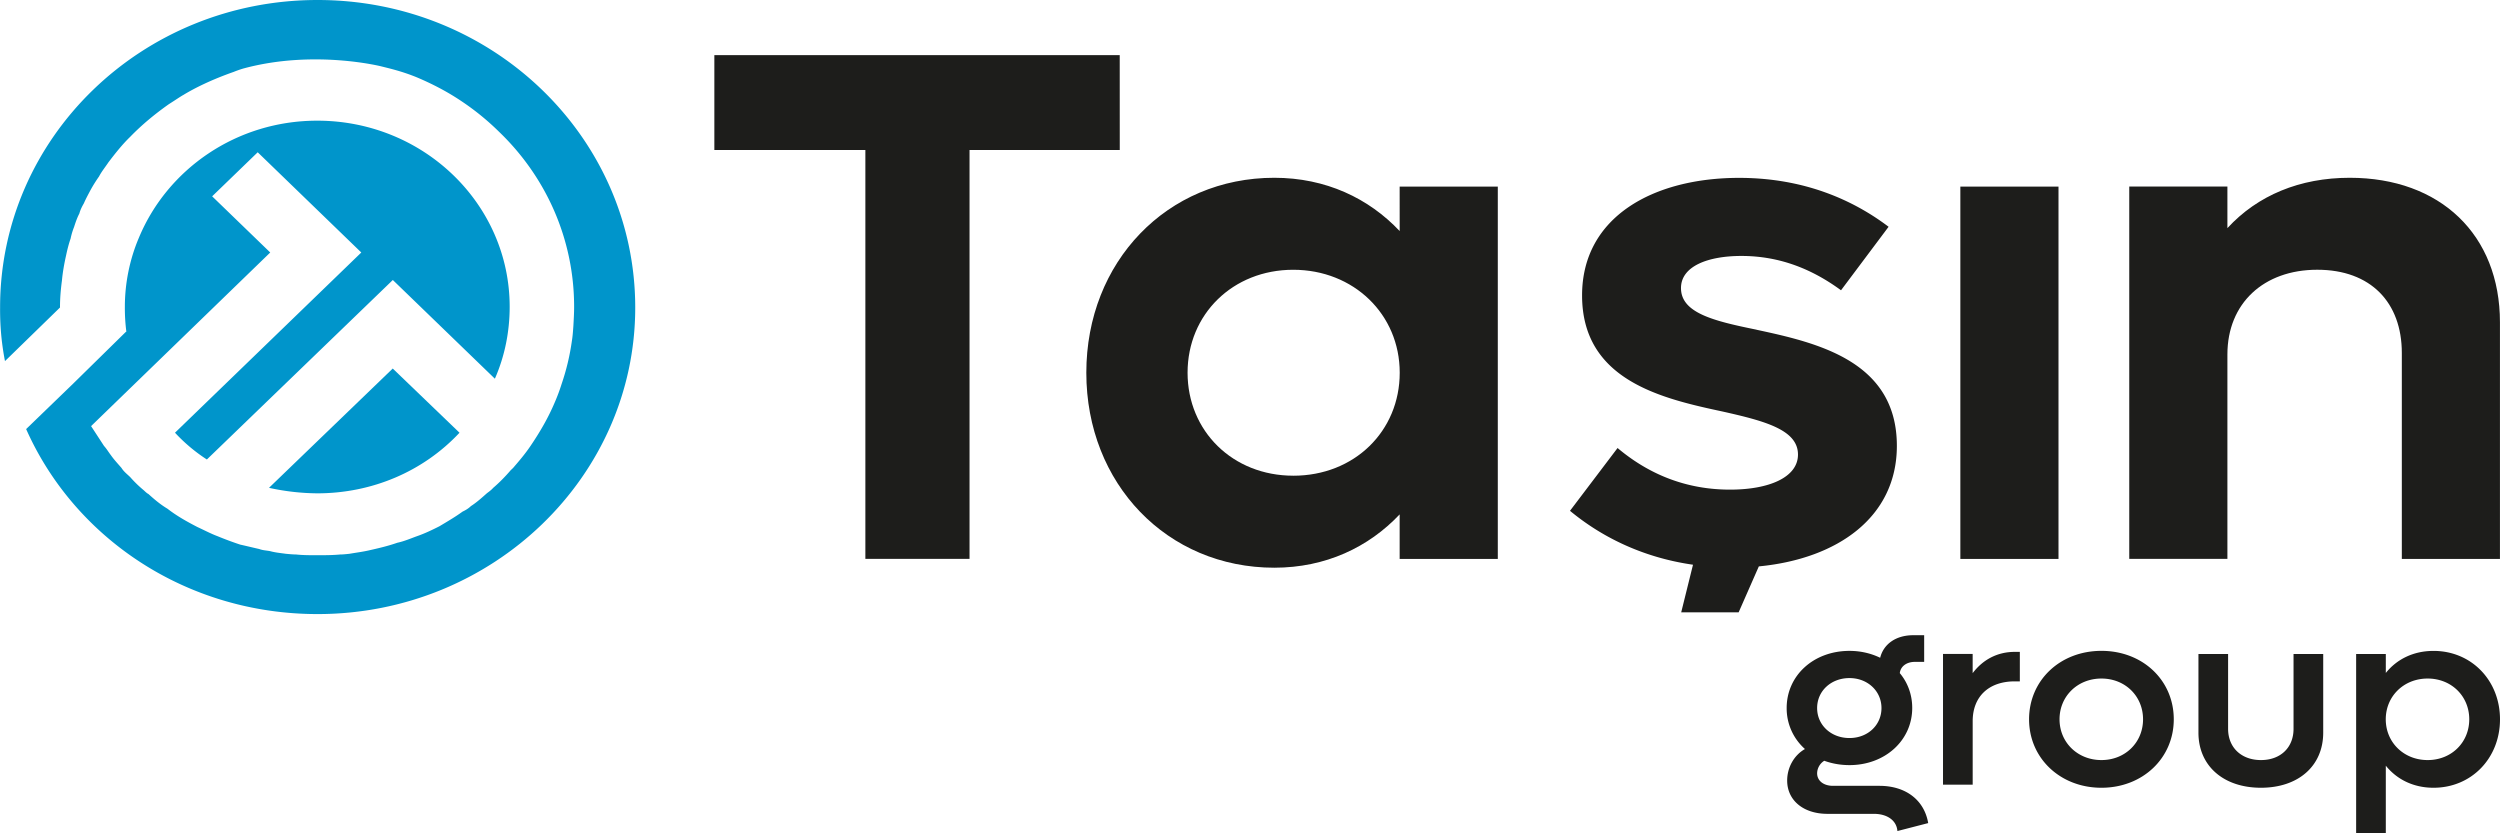 <svg xmlns="http://www.w3.org/2000/svg" width="108" height="36" fill="none" viewBox="0 0 108 36"><g clip-path="url(#a)"><path fill="#1D1D1B" d="M48.372 2.382H30.86V6.48h6.524v17.664h4.5V6.481h6.49zm12.094 7.6C59.129 8.564 57.27 7.68 55.05 7.68c-4.632 0-8.121 3.627-8.121 8.422s3.489 8.423 8.121 8.423c2.217 0 4.076-.885 5.415-2.303v1.923h4.24V8.06h-4.24zM55.868 20.55c-2.61 0-4.565-1.923-4.565-4.449s1.956-4.447 4.565-4.447 4.6 1.923 4.6 4.447-1.956 4.45-4.6 4.45M88.927 8.06h-4.24v16.085h4.24zm12.581-.38c-2.153 0-3.98.757-5.284 2.175V8.057h-4.24v16.086h4.24v-8.831c0-2.207 1.566-3.659 3.882-3.659s3.653 1.419 3.653 3.596v8.896h4.239v-10.22c0-3.786-2.576-6.245-6.49-6.245"/><path fill="#0095CB" d="m16.966 15.92 2.885 2.774c-1.573 1.68-3.786 2.618-6.148 2.618a10 10 0 0 1-2.082-.238l5.344-5.152z"/><path fill="#0095CB" d="M27.442 13.288c0 7.293-6.148 13.24-13.723 13.24-5.655 0-10.492-3.267-12.59-7.992l2.018-1.95 2.295-2.254h.017a8 8 0 0 1-.065-1.078c0-1.03.213-2.06.606-2.982 1.23-2.964 4.213-5.059 7.706-5.059 4.59 0 8.312 3.6 8.312 8.04 0 1.077-.214 2.14-.639 3.107l-4.409-4.264-8.033 7.754a7.2 7.2 0 0 1-1.377-1.157l8.048-7.785-4.475-4.33-1.968 1.903 2.509 2.427-7.739 7.5.558.856c.116.127.196.269.295.396.132.19.296.365.46.554.098.159.245.27.376.396q.272.31.59.572c.066.062.132.127.197.158.263.238.526.46.82.634.409.317.835.554 1.294.792.278.127.574.285.869.396.31.127.638.252.984.365.278.062.541.127.82.19.163.062.327.062.474.093.23.063.443.08.672.113.147.014.31.03.442.03.295.032.607.032.886.032h.032c.327 0 .655 0 .985-.031.131 0 .278-.017.41-.031.277-.048.54-.08.818-.142.427-.096.836-.19 1.246-.334.295-.062.59-.19.853-.285.328-.113.657-.27.968-.428.344-.206.672-.396 1-.633.13-.063.245-.127.36-.238.245-.158.458-.348.689-.554.082-.063.18-.128.278-.238.26-.221.524-.492.754-.76l.1-.095c.245-.285.508-.588.754-.952.409-.603.769-1.222 1.049-1.887a8 8 0 0 0 .295-.792 10 10 0 0 0 .442-1.855c.032-.19.05-.427.065-.65.015-.27.032-.54.032-.825 0-2.95-1.23-5.63-3.245-7.564a11 11 0 0 0-1.64-1.332c-.59-.396-1.23-.73-1.903-1.015-.655-.27-1.23-.397-1.54-.476 0 0-2.886-.73-5.918.08-.23.062-.46.158-.46.158-.95.333-1.687.698-2.178.998-.117.063-.345.221-.623.396-.606.428-1.164.888-1.672 1.412-.345.333-.656.73-.934 1.094-.146.22-.295.396-.41.617a6 6 0 0 0-.376.602c-.1.19-.196.365-.278.555-.082.144-.149.27-.197.444-.099.19-.163.38-.23.587a3 3 0 0 0-.147.492c-.082.238-.146.49-.196.73-.082.365-.147.73-.18 1.094-.05.365-.083.76-.083 1.126v.031L.215 15.6a12 12 0 0 1-.146-.967 12 12 0 0 1-.065-1.347C-.002 5.946 6.129 0 13.719 0s13.723 5.947 13.723 13.288"/><path fill="#0095CB" d="M7.07 14.31v-.007l-.008.007h.01z"/><path fill="#1D1D1B" d="M75.879 14.242c-1.859-.378-3.26-.724-3.26-1.798 0-.947 1.172-1.387 2.609-1.387 1.697 0 3.098.598 4.304 1.483l2.055-2.743c-1.5-1.135-3.62-2.113-6.459-2.113-3.685 0-6.782 1.672-6.782 5.078 0 3.66 3.425 4.45 6.066 5.015 1.827.41 3.261.788 3.261 1.86 0 .979-1.238 1.515-2.935 1.515-1.988 0-3.586-.726-4.859-1.798l-2.055 2.713c1.29 1.069 3.055 2.005 5.314 2.329l-.51 2.058h2.481l.873-1.986c3.415-.328 5.963-2.137 5.963-5.208 0-3.659-3.424-4.449-6.066-5.016zm7.417 21.316-1.328.343c-.034-.454-.434-.743-1.019-.743h-2.004c-1.041 0-1.739-.586-1.739-1.438 0-.566.298-1.096.768-1.362a2.35 2.35 0 0 1-.79-1.772c0-1.406 1.167-2.468 2.712-2.468.493 0 .939.11 1.327.298.149-.599.688-.975 1.43-.975h.471v1.152h-.4c-.354 0-.619.188-.653.486.343.41.537.93.537 1.505 0 1.406-1.179 2.469-2.712 2.469-.389 0-.756-.067-1.088-.188a.65.65 0 0 0-.308.541c0 .32.274.542.687.542h2.004c1.133 0 1.935.61 2.106 1.605zm-4.796-4.97c0 .731.596 1.295 1.396 1.295s1.384-.566 1.384-1.295c0-.73-.594-1.295-1.384-1.295s-1.396.553-1.396 1.295m8.757-2.426v1.273h-.217c-1.145 0-1.82.676-1.82 1.717v2.745h-1.282V28.25h1.281v.83c.435-.574 1.054-.919 1.821-.919zm.399 2.912c0-1.682 1.34-2.957 3.126-2.957s3.125 1.273 3.125 2.957-1.35 2.957-3.125 2.957-3.126-1.273-3.126-2.957m4.924 0c0-.997-.768-1.761-1.798-1.761s-1.81.764-1.81 1.76c0 .998.78 1.762 1.81 1.762s1.798-.764 1.798-1.761m2.393.576v-3.398h1.281v3.233c0 .809.572 1.35 1.42 1.35.847 0 1.407-.541 1.407-1.35v-3.233h1.282v3.399c0 1.439-1.076 2.38-2.69 2.38s-2.7-.941-2.7-2.38M108 31.074c0 1.684-1.236 2.957-2.872 2.957-.859 0-1.579-.354-2.061-.953v2.924h-1.282v-7.75h1.282v.82c.48-.6 1.202-.953 2.061-.953 1.636 0 2.872 1.273 2.872 2.957zm-1.328 0c0-.997-.767-1.761-1.798-1.761-1.03 0-1.809.764-1.809 1.761s.779 1.761 1.809 1.761c1.031 0 1.798-.764 1.798-1.761"/></g><defs><clipPath id="a"><path fill="#fff" d="M0 0h108v36H0z"/></clipPath></defs></svg>